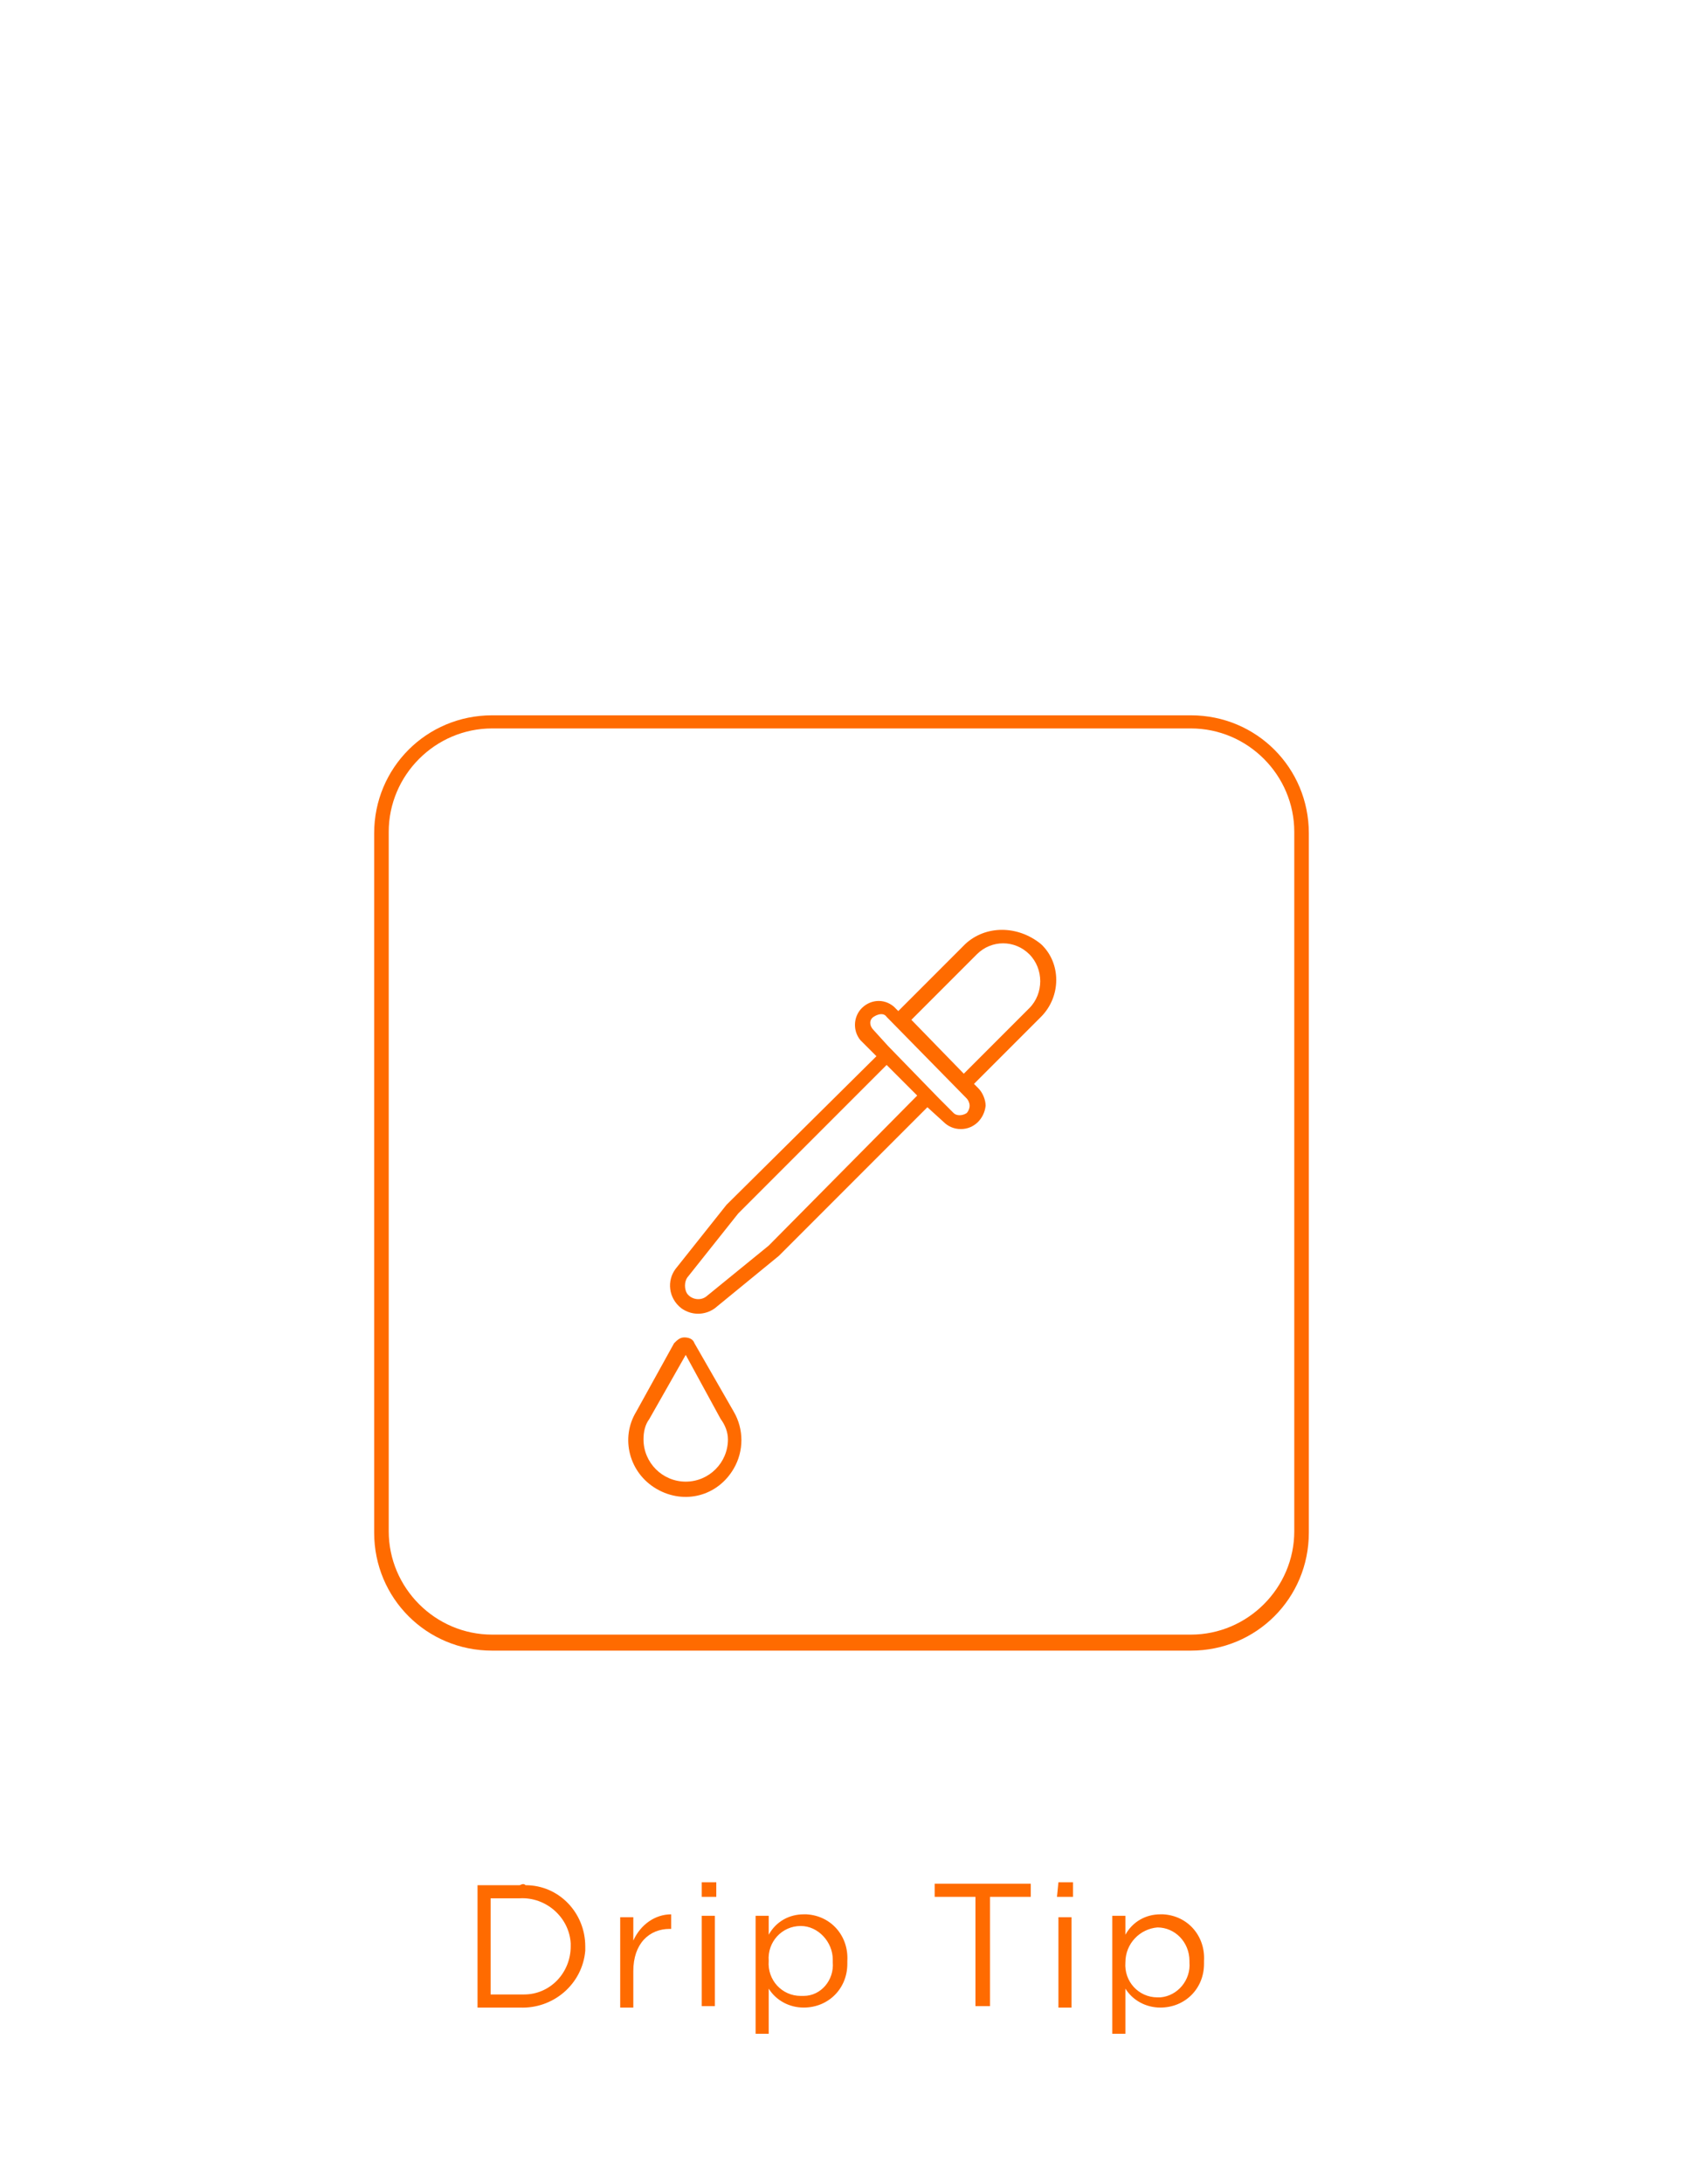 <?xml version="1.0" encoding="utf-8"?>
<!-- Generator: Adobe Illustrator 22.0.0, SVG Export Plug-In . SVG Version: 6.00 Build 0)  -->
<svg version="1.1" id="Accessories" xmlns="http://www.w3.org/2000/svg" xmlns:xlink="http://www.w3.org/1999/xlink" x="0px"
	 y="0px" viewBox="0 0 115.6 149.9" style="enable-background:new 0 0 115.6 149.9;" xml:space="preserve">
<style type="text/css">
	.st0{fill:#FF6B00;}
</style>
<title>GV 产品导航栏Accessories</title>
<path class="st0" d="M55.2,131.4c-1,0-1.9,0.5-2.4,1.4v-1.3h-0.9v8.1h0.9v-3.1c0.5,0.8,1.4,1.3,2.4,1.3c1.7,0,3-1.3,3-3
	c0-0.1,0-0.2,0-0.2l0,0c0.1-1.7-1.1-3.1-2.8-3.2C55.3,131.4,55.3,131.4,55.2,131.4z M57.2,134.7c0.1,1.2-0.8,2.3-2,2.3
	c-0.1,0-0.1,0-0.2,0c-1.3,0-2.3-1.1-2.2-2.4c0,0,0,0,0,0l0,0c-0.1-1.3,0.9-2.4,2.2-2.4c0,0,0,0,0,0c1.2,0,2.2,1.1,2.2,2.3
	C57.2,134.5,57.2,134.6,57.2,134.7L57.2,134.7z M48.2,130.2h1v-1h-1V130.2z M64.2,130.2H67v7.5h1v-7.5h2.8v-0.9h-6.6L64.2,130.2z
	 M48.2,137.7h0.9v-6.2h-0.9V137.7z M79.7,131.4c-1,0-1.9,0.5-2.4,1.4v-1.3h-0.9v8.1h0.9v-3.1c0.5,0.8,1.4,1.3,2.4,1.3
	c1.7,0,3-1.3,3-3c0-0.1,0-0.2,0-0.2l0,0c0.1-1.7-1.1-3.1-2.8-3.2C79.8,131.4,79.8,131.4,79.7,131.4z M81.7,134.7
	c0.1,1.2-0.8,2.3-2,2.4c-0.1,0-0.1,0-0.2,0c-1.3,0-2.3-1.1-2.2-2.4c0,0,0,0,0,0l0,0c0-1.3,1-2.3,2.2-2.4c0,0,0,0,0,0
	c1.2,0,2.2,1,2.2,2.3C81.7,134.6,81.7,134.6,81.7,134.7z M35.7,129.4h-2.9v8.4h2.9c2.3,0.1,4.3-1.6,4.5-3.9c0-0.1,0-0.2,0-0.3l0,0
	c0-2.3-1.8-4.2-4.1-4.2C36,129.3,35.9,129.3,35.7,129.4L35.7,129.4z M39.2,133.6c0,1.8-1.4,3.3-3.2,3.3c-0.1,0-0.2,0-0.3,0h-2v-6.6
	h2c1.8-0.1,3.4,1.3,3.5,3.1C39.2,133.4,39.2,133.5,39.2,133.6L39.2,133.6z M43.5,133.2v-1.6h-0.9v6.2h0.9v-2.5
	c0-1.9,1.1-2.9,2.5-2.9h0.1v-1C45,131.4,44,132.1,43.5,133.2L43.5,133.2z M72.7,137.8h0.9v-6.2h-0.9V137.8z M72.6,130.2h1.1v-1h-1
	L72.6,130.2z M50.4,96.9l-2.7-4.7c-0.1-0.3-0.4-0.4-0.7-0.4c-0.3,0-0.5,0.2-0.7,0.4l-2.6,4.7l0,0c-1.1,1.8-0.5,4.2,1.4,5.3
	s4.2,0.5,5.3-1.4C51.1,99.6,51.1,98.1,50.4,96.9z M50,98.8c0,1.6-1.3,2.9-2.9,2.9s-2.9-1.3-2.9-2.9c0,0,0,0,0,0c0-0.5,0.1-1,0.4-1.4
	l-0.4-0.3l0.4,0.3l2.5-4.4l2.4,4.4l0.4-0.3l-0.4,0.3C49.8,97.8,50,98.3,50,98.8z M81.8,49.1h-48c-4.5,0-8.1,3.6-8.1,8.1v48
	c0,4.5,3.6,8.1,8.1,8.1h48c4.5,0,8.1-3.6,8.1-8.1v-48C89.9,52.7,86.3,49.1,81.8,49.1z M88.9,105.1c0,3.9-3.2,7.1-7.1,7.1h-48
	c-3.9,0-7.1-3.2-7.1-7.1v-48c0-3.9,3.2-7.1,7.1-7.1h48c3.9,0,7.1,3.2,7.1,7.1V105.1z M66.3,64.8l-4.6,4.6l-0.3-0.3
	c-0.7-0.6-1.7-0.5-2.3,0.2c-0.5,0.6-0.5,1.5,0,2.1l1.1,1.1L49.9,82.7l-3.5,4.4c-0.6,0.8-0.5,2,0.4,2.7c0.7,0.5,1.6,0.5,2.3,0
	l4.4-3.6L63.7,76l1.1,1c0.3,0.3,0.7,0.5,1.2,0.5c0.9,0,1.6-0.7,1.7-1.6c0,0,0,0,0,0c0-0.4-0.2-0.9-0.5-1.2l-0.3-0.3l4.6-4.6
	c1.4-1.4,1.4-3.7,0-5c0,0,0,0,0,0C69.9,63.5,67.7,63.5,66.3,64.8z M52.8,85.5l-4.3,3.5c-0.4,0.3-1,0.2-1.3-0.2
	c-0.2-0.3-0.2-0.8,0-1.1l3.5-4.4l10.2-10.2l2.1,2.1L52.8,85.5z M66.4,76.4c-0.3,0.2-0.7,0.2-0.9,0l-1-1l0,0l-3.5-3.6l0,0l-1-1.1
	c-0.3-0.3-0.3-0.7,0-0.9s0.7-0.3,0.9,0l5.5,5.6c0.1,0.1,0.2,0.3,0.2,0.5C66.6,76.1,66.5,76.3,66.4,76.4z M70.7,69.2l-4.5,4.5
	l-3.6-3.7l4.5-4.5c1-1,2.6-1,3.6,0C71.7,66.5,71.7,68.2,70.7,69.2C70.7,69.2,70.7,69.2,70.7,69.2L70.7,69.2z"/>
</svg>
